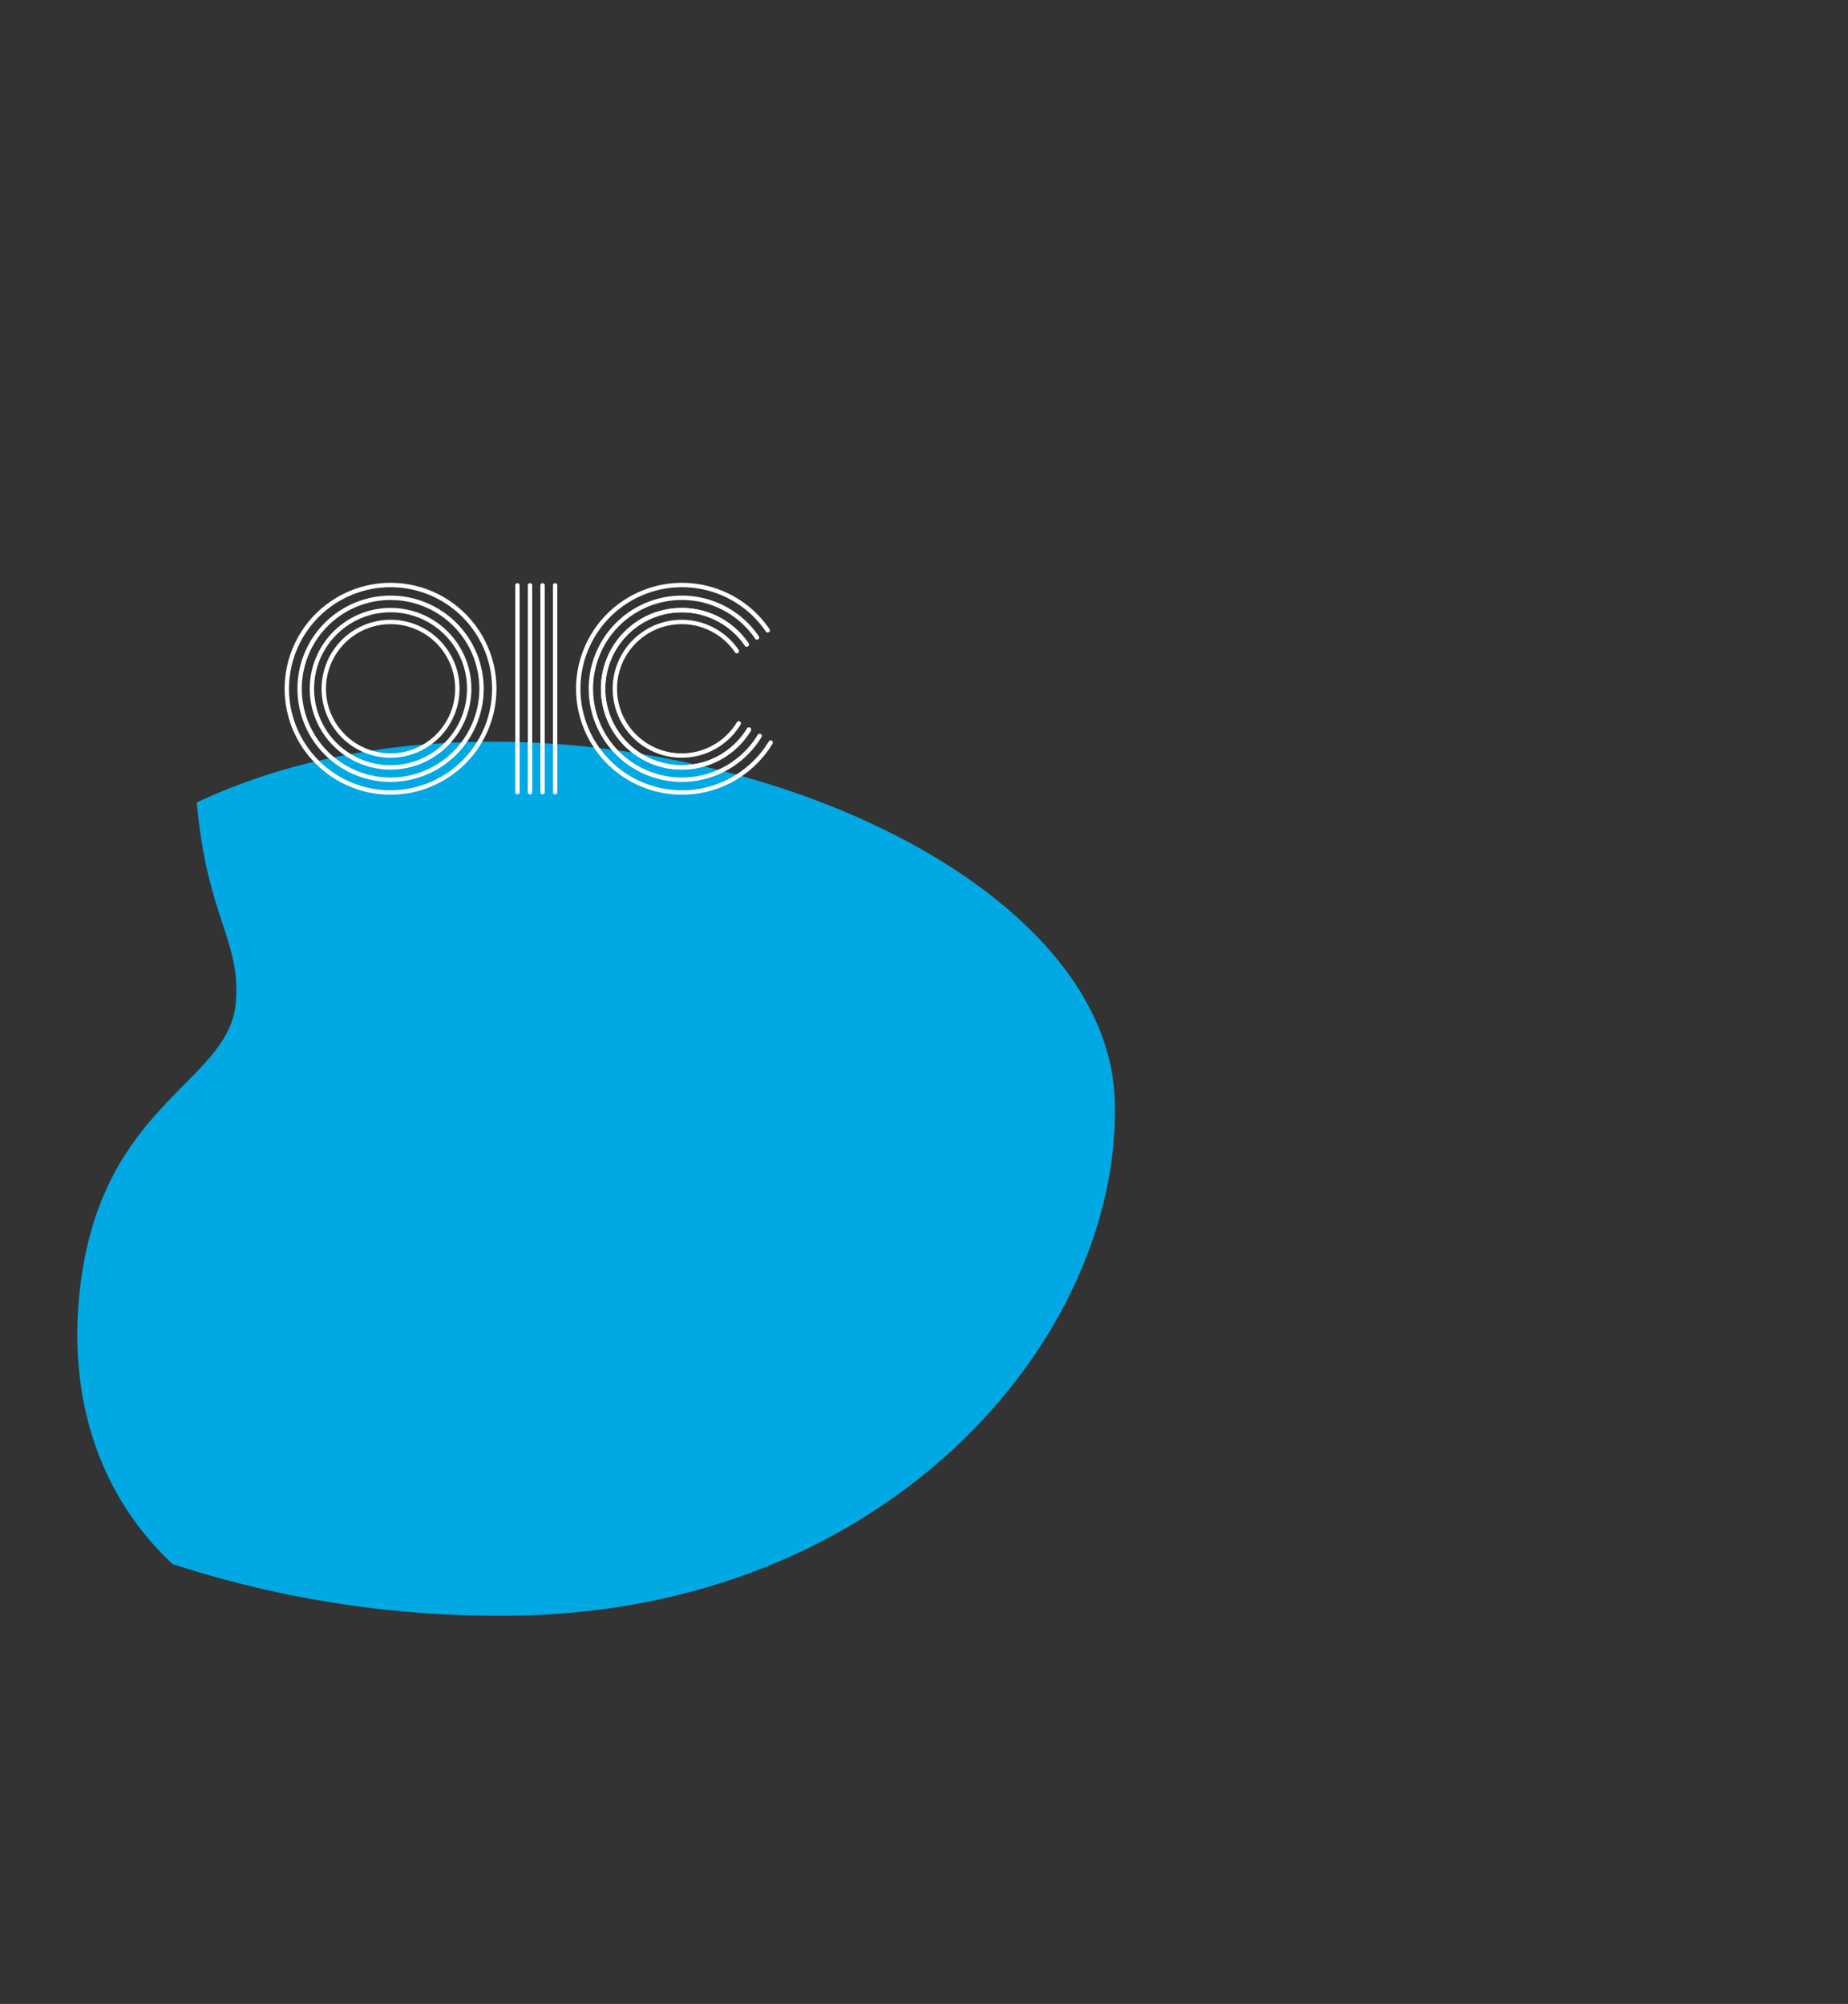 <svg xmlns="http://www.w3.org/2000/svg" width="125.236mm" height="135.804mm" viewBox="0 0 355 384.956">
  <rect x="0" y="0" width="355" height="384.956" fill="#333333" stroke="none"/>
  <g id="レイヤー_2" data-name="レイヤー 2">
    <g id="illust背景">
      <path d="M214.139,211.432c-1.616-52.071-109.915-88.8-176.339-57.268,1.975,22.206,8.6,26.525,7.471,38.643-1.447,15.621-26.872,19.315-30.131,57-1.727,19.96,4.334,37.882,18.019,50.644A201.377,201.377,0,0,0,96.7,310.37C170.4,310.37,215.549,256.876,214.139,211.432Z" fill="#00a9e4"/>
      <g>
        <g>
          <path d="M75.027,152.232a19.925,19.925,0,1,1,19.924-19.924A19.947,19.947,0,0,1,75.027,152.232Z" fill="none" stroke="#fff" stroke-linecap="round" stroke-linejoin="round" stroke-width="0.84"/>
          <path d="M75.027,149.777A17.47,17.47,0,1,1,92.5,132.308,17.489,17.489,0,0,1,75.027,149.777Z" fill="none" stroke="#fff" stroke-linecap="round" stroke-linejoin="round" stroke-width="0.84"/>
          <path d="M90.135,132.308A15.107,15.107,0,1,1,75.027,117.2,15.107,15.107,0,0,1,90.135,132.308Z" fill="none" stroke="#fff" stroke-linecap="round" stroke-linejoin="round" stroke-width="0.84"/>
          <path d="M75.027,145.138a12.83,12.83,0,1,1,12.831-12.83A12.845,12.845,0,0,1,75.027,145.138Z" fill="none" stroke="#fff" stroke-linecap="round" stroke-linejoin="round" stroke-width="0.84"/>
        </g>
        <g>
          <path d="M143.877,140.146a15.107,15.107,0,1,1-.434-16.349" fill="none" stroke="#fff" stroke-linecap="round" stroke-linejoin="round" stroke-width="0.84"/>
          <path d="M148.043,142.648a19.926,19.926,0,1,1-.572-21.568" fill="none" stroke="#fff" stroke-linecap="round" stroke-linejoin="round" stroke-width="0.84"/>
          <path d="M143.443,123.8a15.105,15.105,0,1,0,.434,16.349" fill="none" stroke="#fff" stroke-linecap="round" stroke-linejoin="round" stroke-width="0.84"/>
          <path d="M145.922,141.371a17.473,17.473,0,1,1-.5-18.906" fill="none" stroke="#fff" stroke-linecap="round" stroke-linejoin="round" stroke-width="0.84"/>
          <path d="M141.545,125.08a12.83,12.83,0,1,0,.369,13.883" fill="none" stroke="#fff" stroke-linecap="round" stroke-linejoin="round" stroke-width="0.84"/>
        </g>
        <g>
          <line x1="104.224" y1="112.438" x2="104.224" y2="152.175" fill="none" stroke="#fff" stroke-linecap="round" stroke-linejoin="round" stroke-width="0.84"/>
          <line x1="101.813" y1="112.438" x2="101.813" y2="152.175" fill="none" stroke="#fff" stroke-linecap="round" stroke-linejoin="round" stroke-width="0.84"/>
          <line x1="99.4" y1="112.438" x2="99.4" y2="152.175" fill="none" stroke="#fff" stroke-linecap="round" stroke-linejoin="round" stroke-width="0.84"/>
          <line x1="106.635" y1="112.438" x2="106.635" y2="152.175" fill="none" stroke="#fff" stroke-linecap="round" stroke-linejoin="round" stroke-width="0.84"/>
        </g>
      </g>
    </g>
    <g id="人物ph">
      <rect width="355" height="384.956" fill="none"/>
    </g>
  </g>
</svg>
